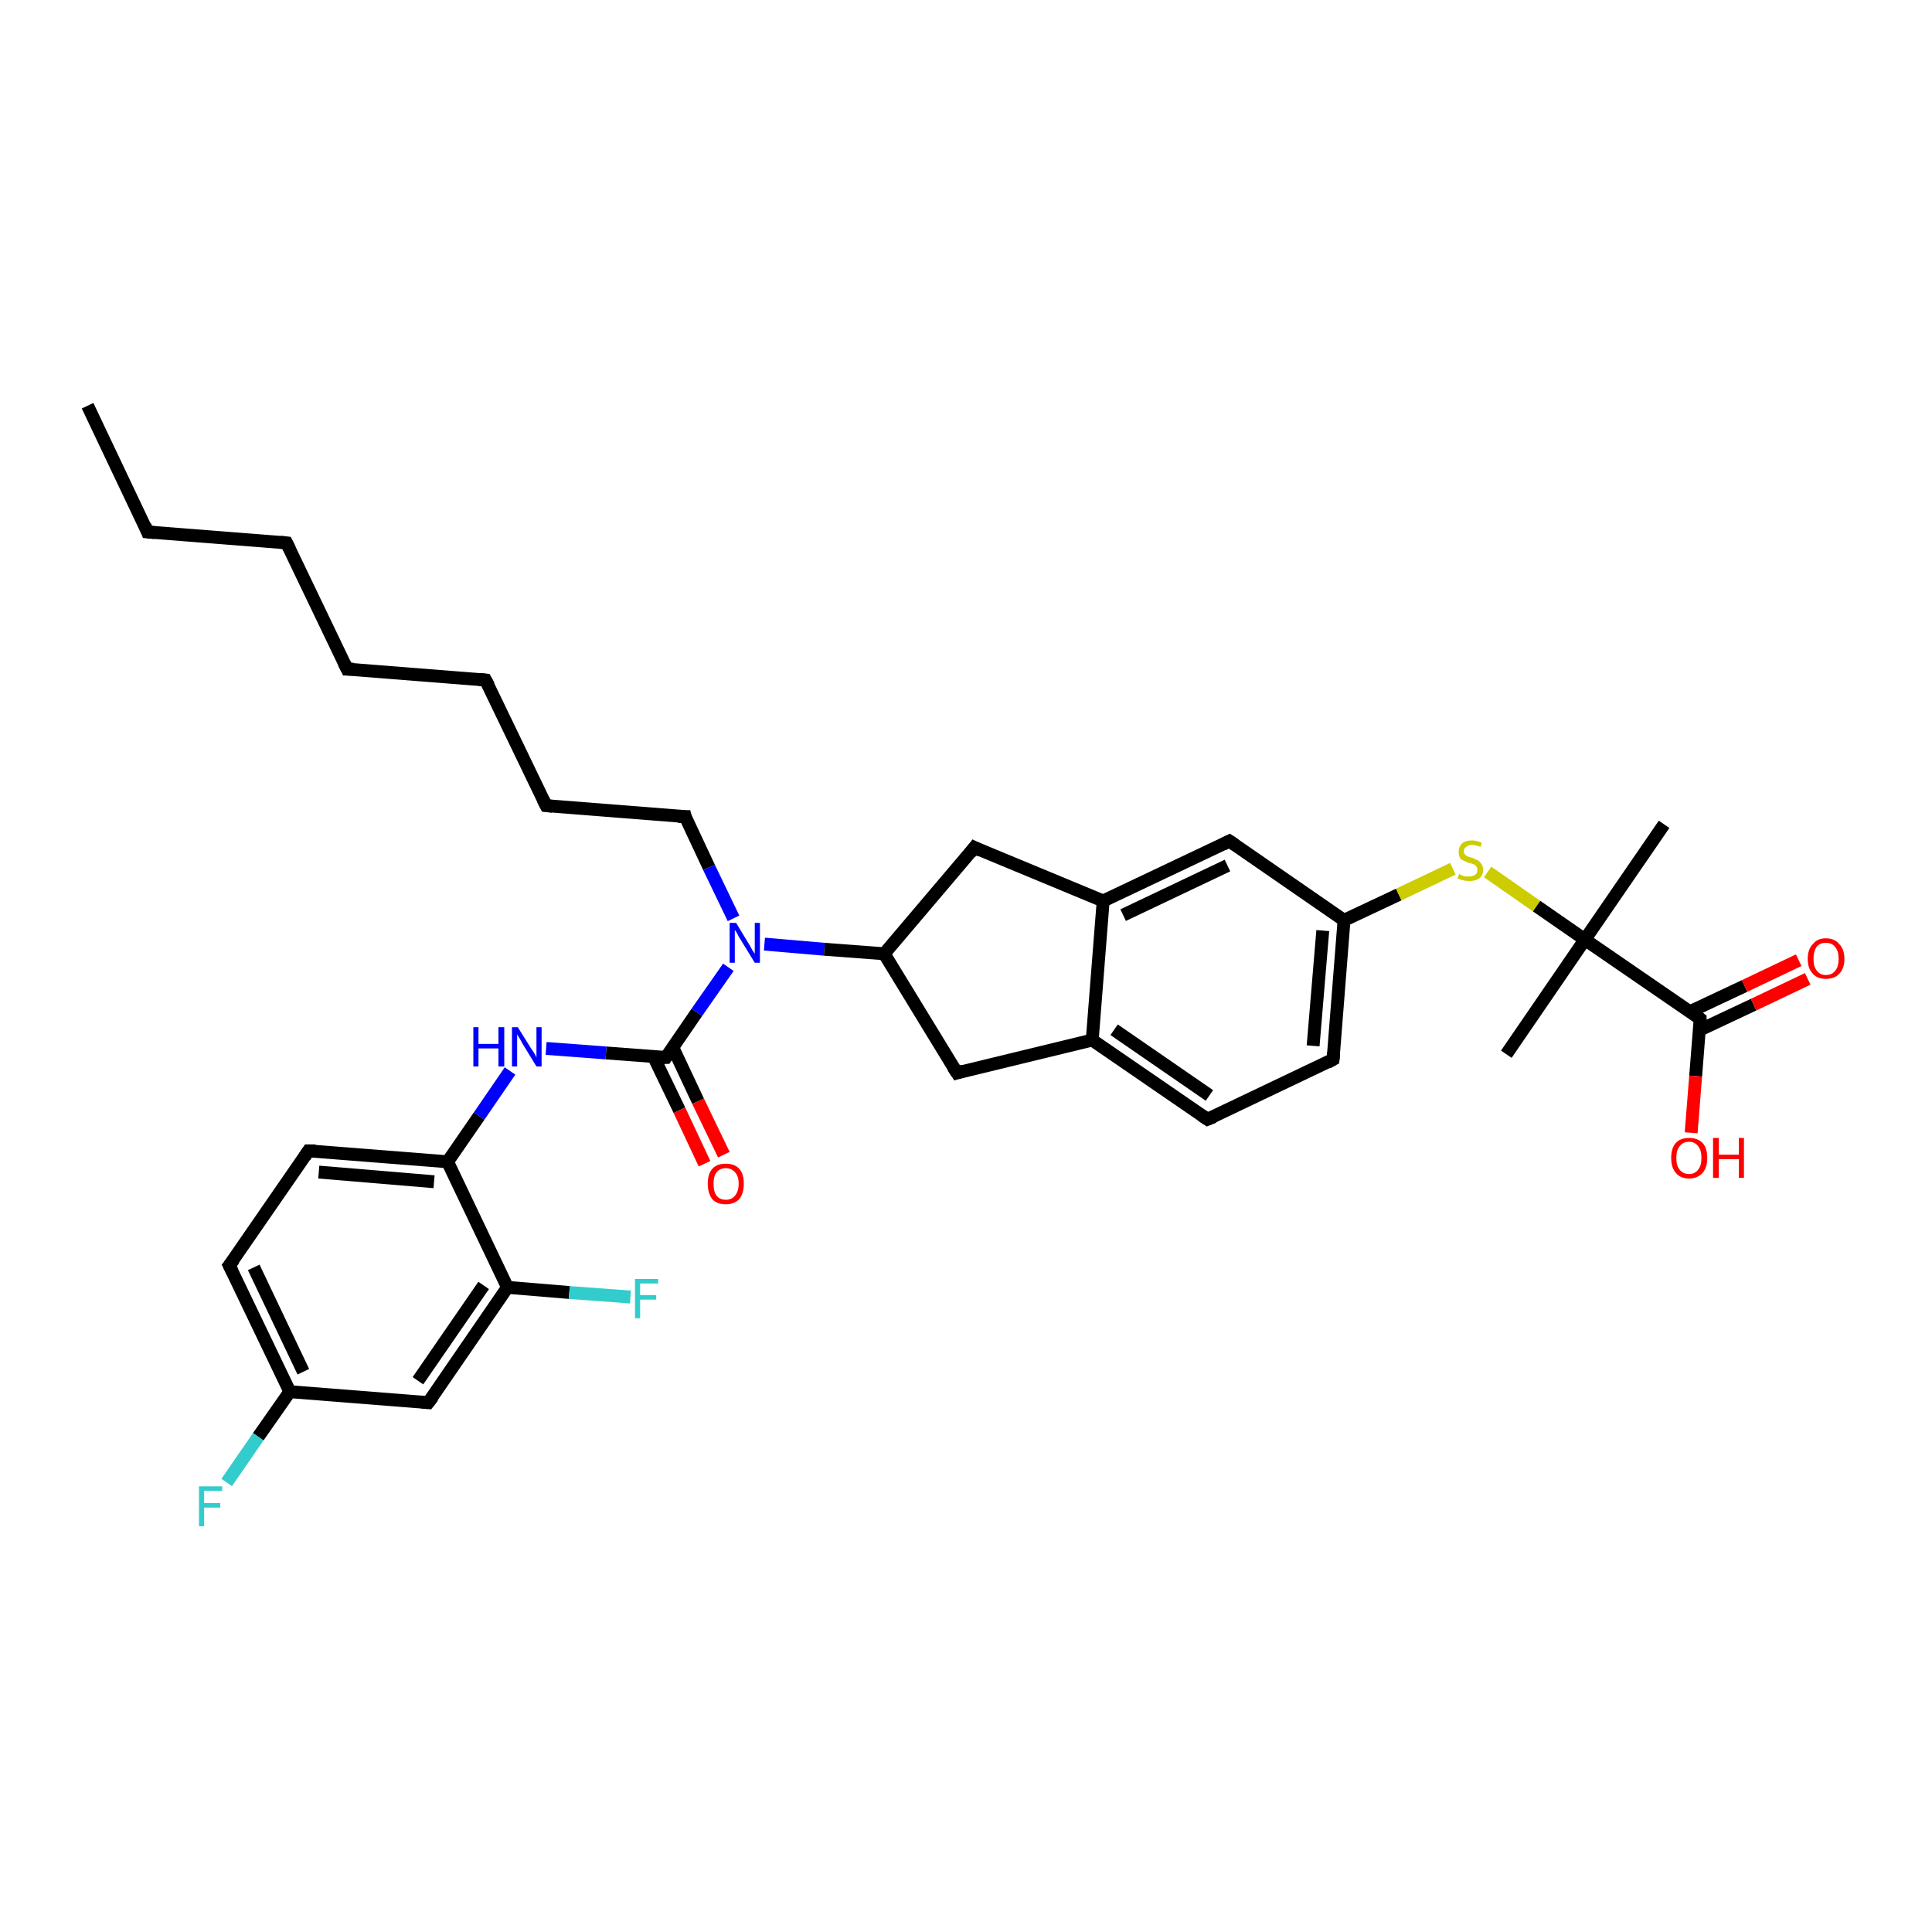 <?xml version='1.0' encoding='iso-8859-1'?>
<svg version='1.1' baseProfile='full'
              xmlns='http://www.w3.org/2000/svg'
                      xmlns:rdkit='http://www.rdkit.org/xml'
                      xmlns:xlink='http://www.w3.org/1999/xlink'
                  xml:space='preserve'
width='300px' height='300px' viewBox='0 0 300 300'>
<!-- END OF HEADER -->
<rect style='opacity:1.0;fill:#FFFFFF;stroke:none' width='300.0' height='300.0' x='0.0' y='0.0'> </rect>
<path class='bond-0 atom-0 atom-1' d='M 13.6,63.0 L 22.9,82.6' style='fill:none;fill-rule:evenodd;stroke:#000000;stroke-width:2.0px;stroke-linecap:butt;stroke-linejoin:miter;stroke-opacity:1' />
<path class='bond-1 atom-1 atom-2' d='M 22.9,82.6 L 44.5,84.3' style='fill:none;fill-rule:evenodd;stroke:#000000;stroke-width:2.0px;stroke-linecap:butt;stroke-linejoin:miter;stroke-opacity:1' />
<path class='bond-2 atom-2 atom-3' d='M 44.5,84.3 L 53.9,103.9' style='fill:none;fill-rule:evenodd;stroke:#000000;stroke-width:2.0px;stroke-linecap:butt;stroke-linejoin:miter;stroke-opacity:1' />
<path class='bond-3 atom-3 atom-4' d='M 53.9,103.9 L 75.4,105.6' style='fill:none;fill-rule:evenodd;stroke:#000000;stroke-width:2.0px;stroke-linecap:butt;stroke-linejoin:miter;stroke-opacity:1' />
<path class='bond-4 atom-4 atom-5' d='M 75.4,105.6 L 84.8,125.1' style='fill:none;fill-rule:evenodd;stroke:#000000;stroke-width:2.0px;stroke-linecap:butt;stroke-linejoin:miter;stroke-opacity:1' />
<path class='bond-5 atom-5 atom-6' d='M 84.8,125.1 L 106.4,126.8' style='fill:none;fill-rule:evenodd;stroke:#000000;stroke-width:2.0px;stroke-linecap:butt;stroke-linejoin:miter;stroke-opacity:1' />
<path class='bond-6 atom-6 atom-7' d='M 106.4,126.8 L 110.1,134.7' style='fill:none;fill-rule:evenodd;stroke:#000000;stroke-width:2.0px;stroke-linecap:butt;stroke-linejoin:miter;stroke-opacity:1' />
<path class='bond-6 atom-6 atom-7' d='M 110.1,134.7 L 113.9,142.6' style='fill:none;fill-rule:evenodd;stroke:#0000FF;stroke-width:2.0px;stroke-linecap:butt;stroke-linejoin:miter;stroke-opacity:1' />
<path class='bond-7 atom-7 atom-8' d='M 118.7,146.6 L 128.0,147.4' style='fill:none;fill-rule:evenodd;stroke:#0000FF;stroke-width:2.0px;stroke-linecap:butt;stroke-linejoin:miter;stroke-opacity:1' />
<path class='bond-7 atom-7 atom-8' d='M 128.0,147.4 L 137.3,148.1' style='fill:none;fill-rule:evenodd;stroke:#000000;stroke-width:2.0px;stroke-linecap:butt;stroke-linejoin:miter;stroke-opacity:1' />
<path class='bond-8 atom-8 atom-9' d='M 137.3,148.1 L 148.6,166.6' style='fill:none;fill-rule:evenodd;stroke:#000000;stroke-width:2.0px;stroke-linecap:butt;stroke-linejoin:miter;stroke-opacity:1' />
<path class='bond-9 atom-9 atom-10' d='M 148.6,166.6 L 169.6,161.5' style='fill:none;fill-rule:evenodd;stroke:#000000;stroke-width:2.0px;stroke-linecap:butt;stroke-linejoin:miter;stroke-opacity:1' />
<path class='bond-10 atom-10 atom-11' d='M 169.6,161.5 L 187.5,173.8' style='fill:none;fill-rule:evenodd;stroke:#000000;stroke-width:2.0px;stroke-linecap:butt;stroke-linejoin:miter;stroke-opacity:1' />
<path class='bond-10 atom-10 atom-11' d='M 173.0,159.9 L 187.8,170.1' style='fill:none;fill-rule:evenodd;stroke:#000000;stroke-width:2.0px;stroke-linecap:butt;stroke-linejoin:miter;stroke-opacity:1' />
<path class='bond-11 atom-11 atom-12' d='M 187.5,173.8 L 207.0,164.5' style='fill:none;fill-rule:evenodd;stroke:#000000;stroke-width:2.0px;stroke-linecap:butt;stroke-linejoin:miter;stroke-opacity:1' />
<path class='bond-12 atom-12 atom-13' d='M 207.0,164.5 L 208.7,142.9' style='fill:none;fill-rule:evenodd;stroke:#000000;stroke-width:2.0px;stroke-linecap:butt;stroke-linejoin:miter;stroke-opacity:1' />
<path class='bond-12 atom-12 atom-13' d='M 203.9,162.4 L 205.4,144.5' style='fill:none;fill-rule:evenodd;stroke:#000000;stroke-width:2.0px;stroke-linecap:butt;stroke-linejoin:miter;stroke-opacity:1' />
<path class='bond-13 atom-13 atom-14' d='M 208.7,142.9 L 217.2,138.9' style='fill:none;fill-rule:evenodd;stroke:#000000;stroke-width:2.0px;stroke-linecap:butt;stroke-linejoin:miter;stroke-opacity:1' />
<path class='bond-13 atom-13 atom-14' d='M 217.2,138.9 L 225.6,134.9' style='fill:none;fill-rule:evenodd;stroke:#CCCC00;stroke-width:2.0px;stroke-linecap:butt;stroke-linejoin:miter;stroke-opacity:1' />
<path class='bond-14 atom-14 atom-15' d='M 231.0,135.4 L 238.6,140.7' style='fill:none;fill-rule:evenodd;stroke:#CCCC00;stroke-width:2.0px;stroke-linecap:butt;stroke-linejoin:miter;stroke-opacity:1' />
<path class='bond-14 atom-14 atom-15' d='M 238.6,140.7 L 246.1,145.9' style='fill:none;fill-rule:evenodd;stroke:#000000;stroke-width:2.0px;stroke-linecap:butt;stroke-linejoin:miter;stroke-opacity:1' />
<path class='bond-15 atom-15 atom-16' d='M 246.1,145.9 L 258.4,128.0' style='fill:none;fill-rule:evenodd;stroke:#000000;stroke-width:2.0px;stroke-linecap:butt;stroke-linejoin:miter;stroke-opacity:1' />
<path class='bond-16 atom-15 atom-17' d='M 246.1,145.9 L 233.9,163.7' style='fill:none;fill-rule:evenodd;stroke:#000000;stroke-width:2.0px;stroke-linecap:butt;stroke-linejoin:miter;stroke-opacity:1' />
<path class='bond-17 atom-15 atom-18' d='M 246.1,145.9 L 264.0,158.2' style='fill:none;fill-rule:evenodd;stroke:#000000;stroke-width:2.0px;stroke-linecap:butt;stroke-linejoin:miter;stroke-opacity:1' />
<path class='bond-18 atom-18 atom-19' d='M 264.0,158.2 L 263.3,167.1' style='fill:none;fill-rule:evenodd;stroke:#000000;stroke-width:2.0px;stroke-linecap:butt;stroke-linejoin:miter;stroke-opacity:1' />
<path class='bond-18 atom-18 atom-19' d='M 263.3,167.1 L 262.6,175.9' style='fill:none;fill-rule:evenodd;stroke:#FF0000;stroke-width:2.0px;stroke-linecap:butt;stroke-linejoin:miter;stroke-opacity:1' />
<path class='bond-19 atom-18 atom-20' d='M 263.8,160.0 L 272.3,156.0' style='fill:none;fill-rule:evenodd;stroke:#000000;stroke-width:2.0px;stroke-linecap:butt;stroke-linejoin:miter;stroke-opacity:1' />
<path class='bond-19 atom-18 atom-20' d='M 272.3,156.0 L 280.7,152.0' style='fill:none;fill-rule:evenodd;stroke:#FF0000;stroke-width:2.0px;stroke-linecap:butt;stroke-linejoin:miter;stroke-opacity:1' />
<path class='bond-19 atom-18 atom-20' d='M 262.4,157.1 L 270.9,153.1' style='fill:none;fill-rule:evenodd;stroke:#000000;stroke-width:2.0px;stroke-linecap:butt;stroke-linejoin:miter;stroke-opacity:1' />
<path class='bond-19 atom-18 atom-20' d='M 270.9,153.1 L 279.3,149.1' style='fill:none;fill-rule:evenodd;stroke:#FF0000;stroke-width:2.0px;stroke-linecap:butt;stroke-linejoin:miter;stroke-opacity:1' />
<path class='bond-20 atom-13 atom-21' d='M 208.7,142.9 L 190.9,130.6' style='fill:none;fill-rule:evenodd;stroke:#000000;stroke-width:2.0px;stroke-linecap:butt;stroke-linejoin:miter;stroke-opacity:1' />
<path class='bond-21 atom-21 atom-22' d='M 190.9,130.6 L 171.3,139.9' style='fill:none;fill-rule:evenodd;stroke:#000000;stroke-width:2.0px;stroke-linecap:butt;stroke-linejoin:miter;stroke-opacity:1' />
<path class='bond-21 atom-21 atom-22' d='M 190.6,134.4 L 174.4,142.1' style='fill:none;fill-rule:evenodd;stroke:#000000;stroke-width:2.0px;stroke-linecap:butt;stroke-linejoin:miter;stroke-opacity:1' />
<path class='bond-22 atom-22 atom-23' d='M 171.3,139.9 L 151.3,131.6' style='fill:none;fill-rule:evenodd;stroke:#000000;stroke-width:2.0px;stroke-linecap:butt;stroke-linejoin:miter;stroke-opacity:1' />
<path class='bond-23 atom-7 atom-24' d='M 113.1,150.2 L 108.2,157.2' style='fill:none;fill-rule:evenodd;stroke:#0000FF;stroke-width:2.0px;stroke-linecap:butt;stroke-linejoin:miter;stroke-opacity:1' />
<path class='bond-23 atom-7 atom-24' d='M 108.2,157.2 L 103.4,164.2' style='fill:none;fill-rule:evenodd;stroke:#000000;stroke-width:2.0px;stroke-linecap:butt;stroke-linejoin:miter;stroke-opacity:1' />
<path class='bond-24 atom-24 atom-25' d='M 101.5,164.1 L 105.5,172.4' style='fill:none;fill-rule:evenodd;stroke:#000000;stroke-width:2.0px;stroke-linecap:butt;stroke-linejoin:miter;stroke-opacity:1' />
<path class='bond-24 atom-24 atom-25' d='M 105.5,172.4 L 109.4,180.7' style='fill:none;fill-rule:evenodd;stroke:#FF0000;stroke-width:2.0px;stroke-linecap:butt;stroke-linejoin:miter;stroke-opacity:1' />
<path class='bond-24 atom-24 atom-25' d='M 104.5,162.7 L 108.4,171.0' style='fill:none;fill-rule:evenodd;stroke:#000000;stroke-width:2.0px;stroke-linecap:butt;stroke-linejoin:miter;stroke-opacity:1' />
<path class='bond-24 atom-24 atom-25' d='M 108.4,171.0 L 112.4,179.3' style='fill:none;fill-rule:evenodd;stroke:#FF0000;stroke-width:2.0px;stroke-linecap:butt;stroke-linejoin:miter;stroke-opacity:1' />
<path class='bond-25 atom-24 atom-26' d='M 103.4,164.2 L 94.1,163.5' style='fill:none;fill-rule:evenodd;stroke:#000000;stroke-width:2.0px;stroke-linecap:butt;stroke-linejoin:miter;stroke-opacity:1' />
<path class='bond-25 atom-24 atom-26' d='M 94.1,163.5 L 84.8,162.8' style='fill:none;fill-rule:evenodd;stroke:#0000FF;stroke-width:2.0px;stroke-linecap:butt;stroke-linejoin:miter;stroke-opacity:1' />
<path class='bond-26 atom-26 atom-27' d='M 79.2,166.3 L 74.4,173.3' style='fill:none;fill-rule:evenodd;stroke:#0000FF;stroke-width:2.0px;stroke-linecap:butt;stroke-linejoin:miter;stroke-opacity:1' />
<path class='bond-26 atom-26 atom-27' d='M 74.4,173.3 L 69.5,180.4' style='fill:none;fill-rule:evenodd;stroke:#000000;stroke-width:2.0px;stroke-linecap:butt;stroke-linejoin:miter;stroke-opacity:1' />
<path class='bond-27 atom-27 atom-28' d='M 69.5,180.4 L 47.9,178.7' style='fill:none;fill-rule:evenodd;stroke:#000000;stroke-width:2.0px;stroke-linecap:butt;stroke-linejoin:miter;stroke-opacity:1' />
<path class='bond-27 atom-27 atom-28' d='M 67.4,183.5 L 49.5,182.0' style='fill:none;fill-rule:evenodd;stroke:#000000;stroke-width:2.0px;stroke-linecap:butt;stroke-linejoin:miter;stroke-opacity:1' />
<path class='bond-28 atom-28 atom-29' d='M 47.9,178.7 L 35.6,196.5' style='fill:none;fill-rule:evenodd;stroke:#000000;stroke-width:2.0px;stroke-linecap:butt;stroke-linejoin:miter;stroke-opacity:1' />
<path class='bond-29 atom-29 atom-30' d='M 35.6,196.5 L 45.0,216.1' style='fill:none;fill-rule:evenodd;stroke:#000000;stroke-width:2.0px;stroke-linecap:butt;stroke-linejoin:miter;stroke-opacity:1' />
<path class='bond-29 atom-29 atom-30' d='M 39.4,196.8 L 47.1,213.0' style='fill:none;fill-rule:evenodd;stroke:#000000;stroke-width:2.0px;stroke-linecap:butt;stroke-linejoin:miter;stroke-opacity:1' />
<path class='bond-30 atom-30 atom-31' d='M 45.0,216.1 L 40.1,223.1' style='fill:none;fill-rule:evenodd;stroke:#000000;stroke-width:2.0px;stroke-linecap:butt;stroke-linejoin:miter;stroke-opacity:1' />
<path class='bond-30 atom-30 atom-31' d='M 40.1,223.1 L 35.2,230.2' style='fill:none;fill-rule:evenodd;stroke:#33CCCC;stroke-width:2.0px;stroke-linecap:butt;stroke-linejoin:miter;stroke-opacity:1' />
<path class='bond-31 atom-30 atom-32' d='M 45.0,216.1 L 66.5,217.8' style='fill:none;fill-rule:evenodd;stroke:#000000;stroke-width:2.0px;stroke-linecap:butt;stroke-linejoin:miter;stroke-opacity:1' />
<path class='bond-32 atom-32 atom-33' d='M 66.5,217.8 L 78.8,199.9' style='fill:none;fill-rule:evenodd;stroke:#000000;stroke-width:2.0px;stroke-linecap:butt;stroke-linejoin:miter;stroke-opacity:1' />
<path class='bond-32 atom-32 atom-33' d='M 64.9,214.4 L 75.1,199.6' style='fill:none;fill-rule:evenodd;stroke:#000000;stroke-width:2.0px;stroke-linecap:butt;stroke-linejoin:miter;stroke-opacity:1' />
<path class='bond-33 atom-33 atom-34' d='M 78.8,199.9 L 88.4,200.7' style='fill:none;fill-rule:evenodd;stroke:#000000;stroke-width:2.0px;stroke-linecap:butt;stroke-linejoin:miter;stroke-opacity:1' />
<path class='bond-33 atom-33 atom-34' d='M 88.4,200.7 L 97.9,201.4' style='fill:none;fill-rule:evenodd;stroke:#33CCCC;stroke-width:2.0px;stroke-linecap:butt;stroke-linejoin:miter;stroke-opacity:1' />
<path class='bond-34 atom-23 atom-8' d='M 151.3,131.6 L 137.3,148.1' style='fill:none;fill-rule:evenodd;stroke:#000000;stroke-width:2.0px;stroke-linecap:butt;stroke-linejoin:miter;stroke-opacity:1' />
<path class='bond-35 atom-33 atom-27' d='M 78.8,199.9 L 69.5,180.4' style='fill:none;fill-rule:evenodd;stroke:#000000;stroke-width:2.0px;stroke-linecap:butt;stroke-linejoin:miter;stroke-opacity:1' />
<path class='bond-36 atom-22 atom-10' d='M 171.3,139.9 L 169.6,161.5' style='fill:none;fill-rule:evenodd;stroke:#000000;stroke-width:2.0px;stroke-linecap:butt;stroke-linejoin:miter;stroke-opacity:1' />
<path d='M 22.5,81.6 L 22.9,82.6 L 24.0,82.7' style='fill:none;stroke:#000000;stroke-width:2.0px;stroke-linecap:butt;stroke-linejoin:miter;stroke-opacity:1;' />
<path d='M 43.5,84.2 L 44.5,84.3 L 45.0,85.3' style='fill:none;stroke:#000000;stroke-width:2.0px;stroke-linecap:butt;stroke-linejoin:miter;stroke-opacity:1;' />
<path d='M 53.4,102.9 L 53.9,103.9 L 54.9,103.9' style='fill:none;stroke:#000000;stroke-width:2.0px;stroke-linecap:butt;stroke-linejoin:miter;stroke-opacity:1;' />
<path d='M 74.4,105.5 L 75.4,105.6 L 75.9,106.5' style='fill:none;stroke:#000000;stroke-width:2.0px;stroke-linecap:butt;stroke-linejoin:miter;stroke-opacity:1;' />
<path d='M 84.3,124.1 L 84.8,125.1 L 85.8,125.2' style='fill:none;stroke:#000000;stroke-width:2.0px;stroke-linecap:butt;stroke-linejoin:miter;stroke-opacity:1;' />
<path d='M 105.3,126.8 L 106.4,126.8 L 106.5,127.2' style='fill:none;stroke:#000000;stroke-width:2.0px;stroke-linecap:butt;stroke-linejoin:miter;stroke-opacity:1;' />
<path d='M 148.0,165.7 L 148.6,166.6 L 149.6,166.3' style='fill:none;stroke:#000000;stroke-width:2.0px;stroke-linecap:butt;stroke-linejoin:miter;stroke-opacity:1;' />
<path d='M 186.6,173.2 L 187.5,173.8 L 188.5,173.4' style='fill:none;stroke:#000000;stroke-width:2.0px;stroke-linecap:butt;stroke-linejoin:miter;stroke-opacity:1;' />
<path d='M 206.1,165.0 L 207.0,164.5 L 207.1,163.4' style='fill:none;stroke:#000000;stroke-width:2.0px;stroke-linecap:butt;stroke-linejoin:miter;stroke-opacity:1;' />
<path d='M 263.1,157.5 L 264.0,158.2 L 264.0,158.6' style='fill:none;stroke:#000000;stroke-width:2.0px;stroke-linecap:butt;stroke-linejoin:miter;stroke-opacity:1;' />
<path d='M 191.8,131.2 L 190.9,130.6 L 189.9,131.1' style='fill:none;stroke:#000000;stroke-width:2.0px;stroke-linecap:butt;stroke-linejoin:miter;stroke-opacity:1;' />
<path d='M 152.3,132.1 L 151.3,131.6 L 150.6,132.5' style='fill:none;stroke:#000000;stroke-width:2.0px;stroke-linecap:butt;stroke-linejoin:miter;stroke-opacity:1;' />
<path d='M 103.6,163.9 L 103.4,164.2 L 102.9,164.2' style='fill:none;stroke:#000000;stroke-width:2.0px;stroke-linecap:butt;stroke-linejoin:miter;stroke-opacity:1;' />
<path d='M 49.0,178.7 L 47.9,178.7 L 47.3,179.6' style='fill:none;stroke:#000000;stroke-width:2.0px;stroke-linecap:butt;stroke-linejoin:miter;stroke-opacity:1;' />
<path d='M 36.3,195.6 L 35.6,196.5 L 36.1,197.5' style='fill:none;stroke:#000000;stroke-width:2.0px;stroke-linecap:butt;stroke-linejoin:miter;stroke-opacity:1;' />
<path d='M 65.5,217.7 L 66.5,217.8 L 67.2,216.9' style='fill:none;stroke:#000000;stroke-width:2.0px;stroke-linecap:butt;stroke-linejoin:miter;stroke-opacity:1;' />
<path class='atom-7' d='M 114.3 143.3
L 116.3 146.6
Q 116.5 146.9, 116.8 147.5
Q 117.2 148.1, 117.2 148.1
L 117.2 143.3
L 118.0 143.3
L 118.0 149.5
L 117.2 149.5
L 115.0 145.9
Q 114.7 145.5, 114.5 145.0
Q 114.2 144.5, 114.1 144.4
L 114.1 149.5
L 113.3 149.5
L 113.3 143.3
L 114.3 143.3
' fill='#0000FF'/>
<path class='atom-14' d='M 226.6 135.7
Q 226.6 135.7, 226.9 135.9
Q 227.2 136.0, 227.5 136.1
Q 227.8 136.1, 228.2 136.1
Q 228.7 136.1, 229.1 135.8
Q 229.4 135.6, 229.4 135.1
Q 229.4 134.7, 229.2 134.5
Q 229.1 134.3, 228.8 134.2
Q 228.6 134.1, 228.1 134.0
Q 227.6 133.8, 227.2 133.6
Q 226.9 133.5, 226.7 133.2
Q 226.5 132.8, 226.5 132.3
Q 226.5 131.5, 227.0 131.0
Q 227.5 130.5, 228.6 130.5
Q 229.3 130.5, 230.1 130.9
L 229.9 131.5
Q 229.1 131.2, 228.6 131.2
Q 228.0 131.2, 227.7 131.5
Q 227.3 131.7, 227.3 132.2
Q 227.3 132.5, 227.5 132.7
Q 227.7 132.9, 227.9 133.0
Q 228.2 133.1, 228.6 133.2
Q 229.1 133.4, 229.5 133.6
Q 229.8 133.8, 230.0 134.1
Q 230.3 134.5, 230.3 135.1
Q 230.3 135.9, 229.7 136.4
Q 229.1 136.8, 228.2 136.8
Q 227.6 136.8, 227.2 136.7
Q 226.8 136.6, 226.3 136.4
L 226.6 135.7
' fill='#CCCC00'/>
<path class='atom-19' d='M 259.5 179.8
Q 259.5 178.3, 260.2 177.5
Q 260.9 176.7, 262.3 176.7
Q 263.6 176.7, 264.4 177.5
Q 265.1 178.3, 265.1 179.8
Q 265.1 181.3, 264.4 182.1
Q 263.6 183.0, 262.3 183.0
Q 260.9 183.0, 260.2 182.1
Q 259.5 181.3, 259.5 179.8
M 262.3 182.3
Q 263.2 182.3, 263.7 181.6
Q 264.2 181.0, 264.2 179.8
Q 264.2 178.6, 263.7 178.0
Q 263.2 177.3, 262.3 177.3
Q 261.3 177.3, 260.8 178.0
Q 260.3 178.6, 260.3 179.8
Q 260.3 181.0, 260.8 181.6
Q 261.3 182.3, 262.3 182.3
' fill='#FF0000'/>
<path class='atom-19' d='M 266.0 176.7
L 266.9 176.7
L 266.9 179.3
L 270.0 179.3
L 270.0 176.7
L 270.8 176.7
L 270.8 182.9
L 270.0 182.9
L 270.0 180.0
L 266.9 180.0
L 266.9 182.9
L 266.0 182.9
L 266.0 176.7
' fill='#FF0000'/>
<path class='atom-20' d='M 280.7 148.9
Q 280.7 147.4, 281.5 146.6
Q 282.2 145.7, 283.5 145.7
Q 284.9 145.7, 285.6 146.6
Q 286.4 147.4, 286.4 148.9
Q 286.4 150.4, 285.6 151.2
Q 284.9 152.0, 283.5 152.0
Q 282.2 152.0, 281.5 151.2
Q 280.7 150.4, 280.7 148.9
M 283.5 151.4
Q 284.5 151.4, 285.0 150.7
Q 285.5 150.1, 285.5 148.9
Q 285.5 147.7, 285.0 147.1
Q 284.5 146.4, 283.5 146.4
Q 282.6 146.4, 282.1 147.0
Q 281.6 147.7, 281.6 148.9
Q 281.6 150.1, 282.1 150.7
Q 282.6 151.4, 283.5 151.4
' fill='#FF0000'/>
<path class='atom-25' d='M 109.9 183.8
Q 109.9 182.3, 110.6 181.5
Q 111.3 180.7, 112.7 180.7
Q 114.1 180.7, 114.8 181.5
Q 115.5 182.3, 115.5 183.8
Q 115.5 185.3, 114.8 186.2
Q 114.0 187.0, 112.7 187.0
Q 111.3 187.0, 110.6 186.2
Q 109.9 185.3, 109.9 183.8
M 112.7 186.3
Q 113.6 186.3, 114.1 185.7
Q 114.7 185.0, 114.7 183.8
Q 114.7 182.6, 114.1 182.0
Q 113.6 181.4, 112.7 181.4
Q 111.8 181.4, 111.3 182.0
Q 110.8 182.6, 110.8 183.8
Q 110.8 185.1, 111.3 185.7
Q 111.8 186.3, 112.7 186.3
' fill='#FF0000'/>
<path class='atom-26' d='M 73.5 159.5
L 74.3 159.5
L 74.3 162.1
L 77.4 162.1
L 77.4 159.5
L 78.3 159.5
L 78.3 165.6
L 77.4 165.6
L 77.4 162.8
L 74.3 162.8
L 74.3 165.6
L 73.5 165.6
L 73.5 159.5
' fill='#0000FF'/>
<path class='atom-26' d='M 80.4 159.5
L 82.4 162.7
Q 82.6 163.0, 83.0 163.6
Q 83.3 164.2, 83.3 164.2
L 83.3 159.5
L 84.1 159.5
L 84.1 165.6
L 83.3 165.6
L 81.1 162.0
Q 80.9 161.6, 80.6 161.1
Q 80.3 160.7, 80.3 160.5
L 80.3 165.6
L 79.5 165.6
L 79.5 159.5
L 80.4 159.5
' fill='#0000FF'/>
<path class='atom-31' d='M 30.9 230.8
L 34.5 230.8
L 34.5 231.5
L 31.7 231.5
L 31.7 233.4
L 34.2 233.4
L 34.2 234.1
L 31.7 234.1
L 31.7 237.0
L 30.9 237.0
L 30.9 230.8
' fill='#33CCCC'/>
<path class='atom-34' d='M 98.6 198.6
L 102.2 198.6
L 102.2 199.3
L 99.4 199.3
L 99.4 201.1
L 101.9 201.1
L 101.9 201.8
L 99.4 201.8
L 99.4 204.7
L 98.6 204.7
L 98.6 198.6
' fill='#33CCCC'/>
</svg>
